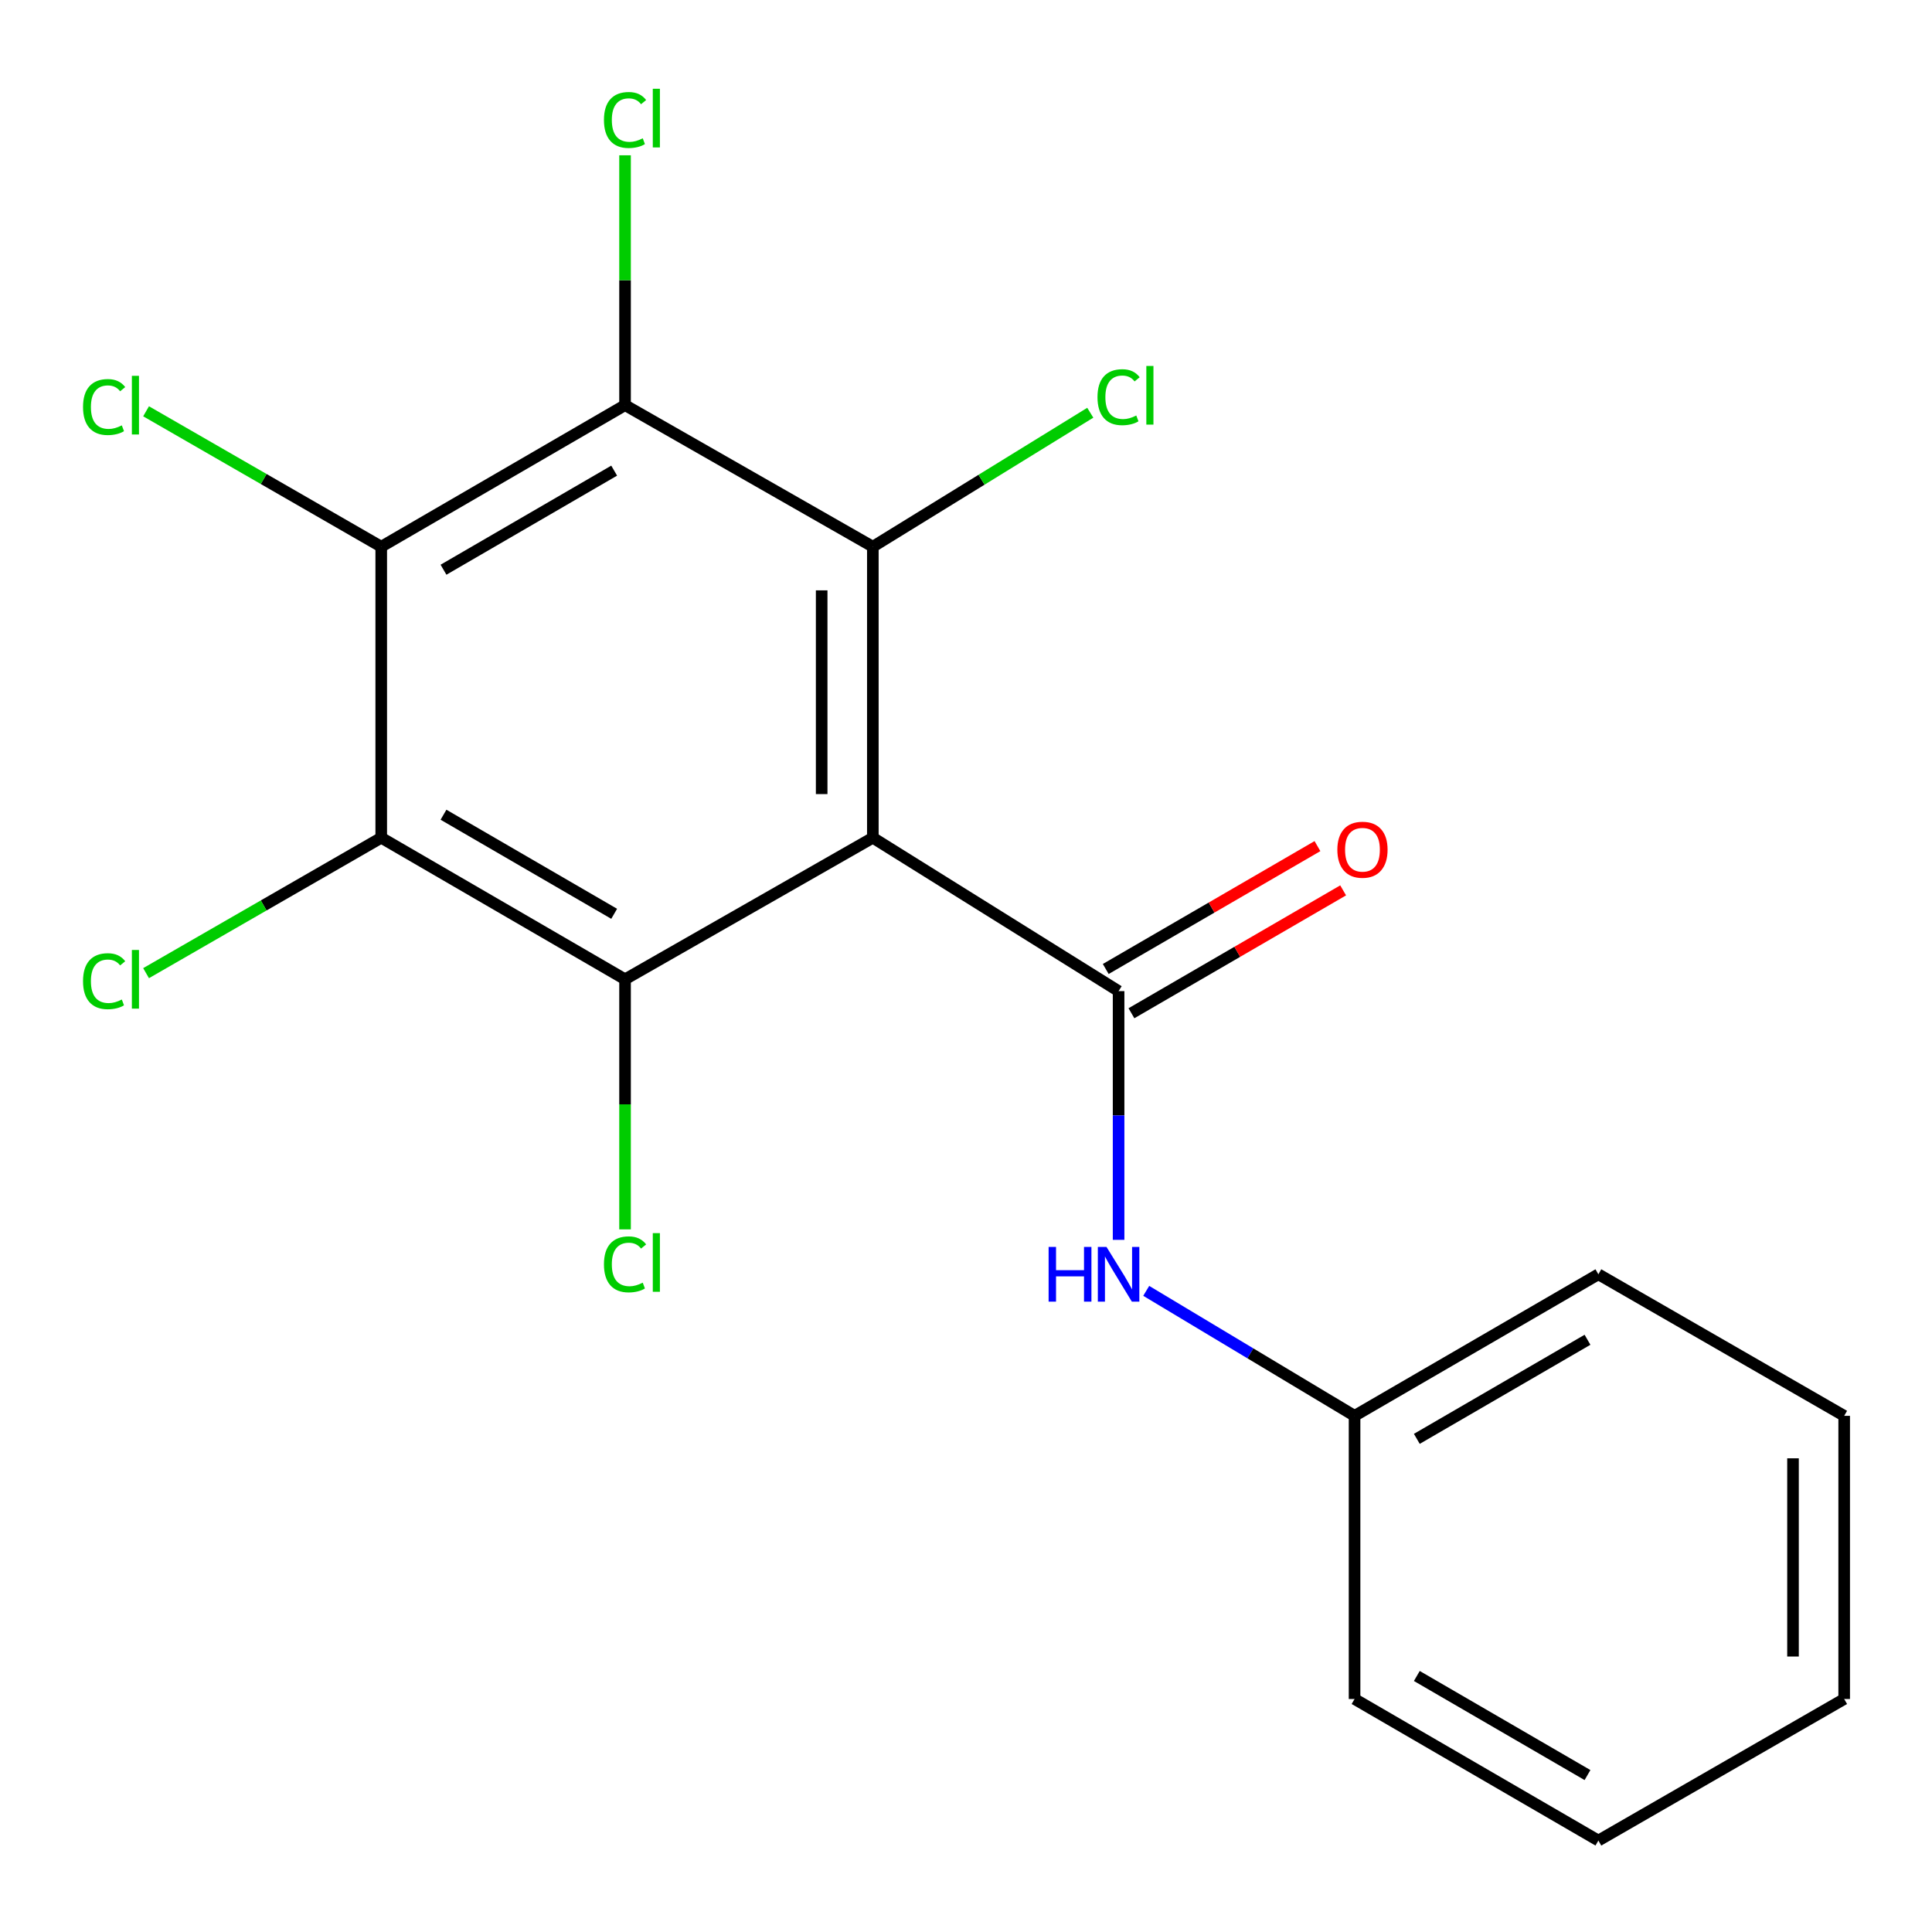 <?xml version='1.0' encoding='iso-8859-1'?>
<svg version='1.1' baseProfile='full'
              xmlns='http://www.w3.org/2000/svg'
                      xmlns:rdkit='http://www.rdkit.org/xml'
                      xmlns:xlink='http://www.w3.org/1999/xlink'
                  xml:space='preserve'
width='1000px' height='1000px' viewBox='0 0 1000 1000'>
<!-- END OF HEADER -->
<rect style='opacity:1.0;fill:#FFFFFF;stroke:none' width='1000' height='1000' x='0' y='0'> </rect>
<path class='bond-0' d='M 451.782,433.614 L 578.981,513.003' style='fill:none;fill-rule:evenodd;stroke:#000000;stroke-width:6px;stroke-linecap:butt;stroke-linejoin:miter;stroke-opacity:1' />
<path class='bond-1' d='M 451.782,433.614 L 451.782,282.974' style='fill:none;fill-rule:evenodd;stroke:#000000;stroke-width:6px;stroke-linecap:butt;stroke-linejoin:miter;stroke-opacity:1' />
<path class='bond-1' d='M 425.295,411.018 L 425.295,305.57' style='fill:none;fill-rule:evenodd;stroke:#000000;stroke-width:6px;stroke-linecap:butt;stroke-linejoin:miter;stroke-opacity:1' />
<path class='bond-2' d='M 451.782,433.614 L 323.524,506.882' style='fill:none;fill-rule:evenodd;stroke:#000000;stroke-width:6px;stroke-linecap:butt;stroke-linejoin:miter;stroke-opacity:1' />
<path class='bond-6' d='M 578.981,513.003 L 578.981,577.374' style='fill:none;fill-rule:evenodd;stroke:#000000;stroke-width:6px;stroke-linecap:butt;stroke-linejoin:miter;stroke-opacity:1' />
<path class='bond-6' d='M 578.981,577.374 L 578.981,641.744' style='fill:none;fill-rule:evenodd;stroke:#0000FF;stroke-width:6px;stroke-linecap:butt;stroke-linejoin:miter;stroke-opacity:1' />
<path class='bond-7' d='M 585.63,524.457 L 640.419,492.655' style='fill:none;fill-rule:evenodd;stroke:#000000;stroke-width:6px;stroke-linecap:butt;stroke-linejoin:miter;stroke-opacity:1' />
<path class='bond-7' d='M 640.419,492.655 L 695.209,460.853' style='fill:none;fill-rule:evenodd;stroke:#FF0000;stroke-width:6px;stroke-linecap:butt;stroke-linejoin:miter;stroke-opacity:1' />
<path class='bond-7' d='M 572.333,501.549 L 627.123,469.747' style='fill:none;fill-rule:evenodd;stroke:#000000;stroke-width:6px;stroke-linecap:butt;stroke-linejoin:miter;stroke-opacity:1' />
<path class='bond-7' d='M 627.123,469.747 L 681.912,437.945' style='fill:none;fill-rule:evenodd;stroke:#FF0000;stroke-width:6px;stroke-linecap:butt;stroke-linejoin:miter;stroke-opacity:1' />
<path class='bond-4' d='M 451.782,282.974 L 323.524,209.706' style='fill:none;fill-rule:evenodd;stroke:#000000;stroke-width:6px;stroke-linecap:butt;stroke-linejoin:miter;stroke-opacity:1' />
<path class='bond-8' d='M 451.782,282.974 L 508.054,248.302' style='fill:none;fill-rule:evenodd;stroke:#000000;stroke-width:6px;stroke-linecap:butt;stroke-linejoin:miter;stroke-opacity:1' />
<path class='bond-8' d='M 508.054,248.302 L 564.326,213.63' style='fill:none;fill-rule:evenodd;stroke:#00CC00;stroke-width:6px;stroke-linecap:butt;stroke-linejoin:miter;stroke-opacity:1' />
<path class='bond-3' d='M 323.524,506.882 L 197.325,433.614' style='fill:none;fill-rule:evenodd;stroke:#000000;stroke-width:6px;stroke-linecap:butt;stroke-linejoin:miter;stroke-opacity:1' />
<path class='bond-3' d='M 317.893,472.985 L 229.554,421.698' style='fill:none;fill-rule:evenodd;stroke:#000000;stroke-width:6px;stroke-linecap:butt;stroke-linejoin:miter;stroke-opacity:1' />
<path class='bond-9' d='M 323.524,506.882 L 323.524,571.602' style='fill:none;fill-rule:evenodd;stroke:#000000;stroke-width:6px;stroke-linecap:butt;stroke-linejoin:miter;stroke-opacity:1' />
<path class='bond-9' d='M 323.524,571.602 L 323.524,636.322' style='fill:none;fill-rule:evenodd;stroke:#00CC00;stroke-width:6px;stroke-linecap:butt;stroke-linejoin:miter;stroke-opacity:1' />
<path class='bond-5' d='M 197.325,433.614 L 197.325,282.974' style='fill:none;fill-rule:evenodd;stroke:#000000;stroke-width:6px;stroke-linecap:butt;stroke-linejoin:miter;stroke-opacity:1' />
<path class='bond-10' d='M 197.325,433.614 L 136.466,468.661' style='fill:none;fill-rule:evenodd;stroke:#000000;stroke-width:6px;stroke-linecap:butt;stroke-linejoin:miter;stroke-opacity:1' />
<path class='bond-10' d='M 136.466,468.661 L 75.607,503.708' style='fill:none;fill-rule:evenodd;stroke:#00CC00;stroke-width:6px;stroke-linecap:butt;stroke-linejoin:miter;stroke-opacity:1' />
<path class='bond-11' d='M 323.524,209.706 L 323.524,145.043' style='fill:none;fill-rule:evenodd;stroke:#000000;stroke-width:6px;stroke-linecap:butt;stroke-linejoin:miter;stroke-opacity:1' />
<path class='bond-11' d='M 323.524,145.043 L 323.524,80.38' style='fill:none;fill-rule:evenodd;stroke:#00CC00;stroke-width:6px;stroke-linecap:butt;stroke-linejoin:miter;stroke-opacity:1' />
<path class='bond-19' d='M 323.524,209.706 L 197.325,282.974' style='fill:none;fill-rule:evenodd;stroke:#000000;stroke-width:6px;stroke-linecap:butt;stroke-linejoin:miter;stroke-opacity:1' />
<path class='bond-19' d='M 317.893,243.603 L 229.554,294.89' style='fill:none;fill-rule:evenodd;stroke:#000000;stroke-width:6px;stroke-linecap:butt;stroke-linejoin:miter;stroke-opacity:1' />
<path class='bond-12' d='M 197.325,282.974 L 136.466,247.927' style='fill:none;fill-rule:evenodd;stroke:#000000;stroke-width:6px;stroke-linecap:butt;stroke-linejoin:miter;stroke-opacity:1' />
<path class='bond-12' d='M 136.466,247.927 L 75.607,212.879' style='fill:none;fill-rule:evenodd;stroke:#00CC00;stroke-width:6px;stroke-linecap:butt;stroke-linejoin:miter;stroke-opacity:1' />
<path class='bond-13' d='M 593.282,668.147 L 647.2,700.491' style='fill:none;fill-rule:evenodd;stroke:#0000FF;stroke-width:6px;stroke-linecap:butt;stroke-linejoin:miter;stroke-opacity:1' />
<path class='bond-13' d='M 647.2,700.491 L 701.118,732.835' style='fill:none;fill-rule:evenodd;stroke:#000000;stroke-width:6px;stroke-linecap:butt;stroke-linejoin:miter;stroke-opacity:1' />
<path class='bond-14' d='M 701.118,732.835 L 827.317,659.568' style='fill:none;fill-rule:evenodd;stroke:#000000;stroke-width:6px;stroke-linecap:butt;stroke-linejoin:miter;stroke-opacity:1' />
<path class='bond-14' d='M 733.347,744.752 L 821.686,693.465' style='fill:none;fill-rule:evenodd;stroke:#000000;stroke-width:6px;stroke-linecap:butt;stroke-linejoin:miter;stroke-opacity:1' />
<path class='bond-15' d='M 701.118,732.835 L 701.118,879.4' style='fill:none;fill-rule:evenodd;stroke:#000000;stroke-width:6px;stroke-linecap:butt;stroke-linejoin:miter;stroke-opacity:1' />
<path class='bond-16' d='M 827.317,659.568 L 954.545,732.835' style='fill:none;fill-rule:evenodd;stroke:#000000;stroke-width:6px;stroke-linecap:butt;stroke-linejoin:miter;stroke-opacity:1' />
<path class='bond-17' d='M 701.118,879.4 L 827.317,952.667' style='fill:none;fill-rule:evenodd;stroke:#000000;stroke-width:6px;stroke-linecap:butt;stroke-linejoin:miter;stroke-opacity:1' />
<path class='bond-17' d='M 733.347,867.483 L 821.686,918.77' style='fill:none;fill-rule:evenodd;stroke:#000000;stroke-width:6px;stroke-linecap:butt;stroke-linejoin:miter;stroke-opacity:1' />
<path class='bond-20' d='M 954.545,732.835 L 954.545,879.4' style='fill:none;fill-rule:evenodd;stroke:#000000;stroke-width:6px;stroke-linecap:butt;stroke-linejoin:miter;stroke-opacity:1' />
<path class='bond-20' d='M 928.058,754.82 L 928.058,857.415' style='fill:none;fill-rule:evenodd;stroke:#000000;stroke-width:6px;stroke-linecap:butt;stroke-linejoin:miter;stroke-opacity:1' />
<path class='bond-18' d='M 827.317,952.667 L 954.545,879.4' style='fill:none;fill-rule:evenodd;stroke:#000000;stroke-width:6px;stroke-linecap:butt;stroke-linejoin:miter;stroke-opacity:1' />
<path  class='atom-7' d='M 542.761 645.408
L 546.601 645.408
L 546.601 657.448
L 561.081 657.448
L 561.081 645.408
L 564.921 645.408
L 564.921 673.728
L 561.081 673.728
L 561.081 660.648
L 546.601 660.648
L 546.601 673.728
L 542.761 673.728
L 542.761 645.408
' fill='#0000FF'/>
<path  class='atom-7' d='M 572.721 645.408
L 582.001 660.408
Q 582.921 661.888, 584.401 664.568
Q 585.881 667.248, 585.961 667.408
L 585.961 645.408
L 589.721 645.408
L 589.721 673.728
L 585.841 673.728
L 575.881 657.328
Q 574.721 655.408, 573.481 653.208
Q 572.281 651.008, 571.921 650.328
L 571.921 673.728
L 568.241 673.728
L 568.241 645.408
L 572.721 645.408
' fill='#0000FF'/>
<path  class='atom-8' d='M 692.209 439.816
Q 692.209 433.016, 695.569 429.216
Q 698.929 425.416, 705.209 425.416
Q 711.489 425.416, 714.849 429.216
Q 718.209 433.016, 718.209 439.816
Q 718.209 446.696, 714.809 450.616
Q 711.409 454.496, 705.209 454.496
Q 698.969 454.496, 695.569 450.616
Q 692.209 446.736, 692.209 439.816
M 705.209 451.296
Q 709.529 451.296, 711.849 448.416
Q 714.209 445.496, 714.209 439.816
Q 714.209 434.256, 711.849 431.456
Q 709.529 428.616, 705.209 428.616
Q 700.889 428.616, 698.529 431.416
Q 696.209 434.216, 696.209 439.816
Q 696.209 445.536, 698.529 448.416
Q 700.889 451.296, 705.209 451.296
' fill='#FF0000'/>
<path  class='atom-9' d='M 568.061 205.58
Q 568.061 198.54, 571.341 194.86
Q 574.661 191.14, 580.941 191.14
Q 586.781 191.14, 589.901 195.26
L 587.261 197.42
Q 584.981 194.42, 580.941 194.42
Q 576.661 194.42, 574.381 197.3
Q 572.141 200.14, 572.141 205.58
Q 572.141 211.18, 574.461 214.06
Q 576.821 216.94, 581.381 216.94
Q 584.501 216.94, 588.141 215.06
L 589.261 218.06
Q 587.781 219.02, 585.541 219.58
Q 583.301 220.14, 580.821 220.14
Q 574.661 220.14, 571.341 216.38
Q 568.061 212.62, 568.061 205.58
' fill='#00CC00'/>
<path  class='atom-9' d='M 593.341 189.42
L 597.021 189.42
L 597.021 219.78
L 593.341 219.78
L 593.341 189.42
' fill='#00CC00'/>
<path  class='atom-10' d='M 312.604 654.426
Q 312.604 647.386, 315.884 643.706
Q 319.204 639.986, 325.484 639.986
Q 331.324 639.986, 334.444 644.106
L 331.804 646.266
Q 329.524 643.266, 325.484 643.266
Q 321.204 643.266, 318.924 646.146
Q 316.684 648.986, 316.684 654.426
Q 316.684 660.026, 319.004 662.906
Q 321.364 665.786, 325.924 665.786
Q 329.044 665.786, 332.684 663.906
L 333.804 666.906
Q 332.324 667.866, 330.084 668.426
Q 327.844 668.986, 325.364 668.986
Q 319.204 668.986, 315.884 665.226
Q 312.604 661.466, 312.604 654.426
' fill='#00CC00'/>
<path  class='atom-10' d='M 337.884 638.266
L 341.564 638.266
L 341.564 668.626
L 337.884 668.626
L 337.884 638.266
' fill='#00CC00'/>
<path  class='atom-11' d='M 42.977 507.862
Q 42.977 500.822, 46.257 497.142
Q 49.577 493.422, 55.856 493.422
Q 61.697 493.422, 64.817 497.542
L 62.176 499.702
Q 59.897 496.702, 55.856 496.702
Q 51.577 496.702, 49.297 499.582
Q 47.056 502.422, 47.056 507.862
Q 47.056 513.462, 49.377 516.342
Q 51.736 519.222, 56.297 519.222
Q 59.416 519.222, 63.056 517.342
L 64.177 520.342
Q 62.697 521.302, 60.456 521.862
Q 58.217 522.422, 55.736 522.422
Q 49.577 522.422, 46.257 518.662
Q 42.977 514.902, 42.977 507.862
' fill='#00CC00'/>
<path  class='atom-11' d='M 68.257 491.702
L 71.936 491.702
L 71.936 522.062
L 68.257 522.062
L 68.257 491.702
' fill='#00CC00'/>
<path  class='atom-12' d='M 312.604 62.106
Q 312.604 55.066, 315.884 51.386
Q 319.204 47.666, 325.484 47.666
Q 331.324 47.666, 334.444 51.786
L 331.804 53.946
Q 329.524 50.946, 325.484 50.946
Q 321.204 50.946, 318.924 53.826
Q 316.684 56.666, 316.684 62.106
Q 316.684 67.706, 319.004 70.586
Q 321.364 73.466, 325.924 73.466
Q 329.044 73.466, 332.684 71.586
L 333.804 74.586
Q 332.324 75.546, 330.084 76.106
Q 327.844 76.666, 325.364 76.666
Q 319.204 76.666, 315.884 72.906
Q 312.604 69.146, 312.604 62.106
' fill='#00CC00'/>
<path  class='atom-12' d='M 337.884 45.946
L 341.564 45.946
L 341.564 76.306
L 337.884 76.306
L 337.884 45.946
' fill='#00CC00'/>
<path  class='atom-13' d='M 42.977 210.686
Q 42.977 203.646, 46.257 199.966
Q 49.577 196.246, 55.856 196.246
Q 61.697 196.246, 64.817 200.366
L 62.176 202.526
Q 59.897 199.526, 55.856 199.526
Q 51.577 199.526, 49.297 202.406
Q 47.056 205.246, 47.056 210.686
Q 47.056 216.286, 49.377 219.166
Q 51.736 222.046, 56.297 222.046
Q 59.416 222.046, 63.056 220.166
L 64.177 223.166
Q 62.697 224.126, 60.456 224.686
Q 58.217 225.246, 55.736 225.246
Q 49.577 225.246, 46.257 221.486
Q 42.977 217.726, 42.977 210.686
' fill='#00CC00'/>
<path  class='atom-13' d='M 68.257 194.526
L 71.936 194.526
L 71.936 224.886
L 68.257 224.886
L 68.257 194.526
' fill='#00CC00'/>
</svg>
